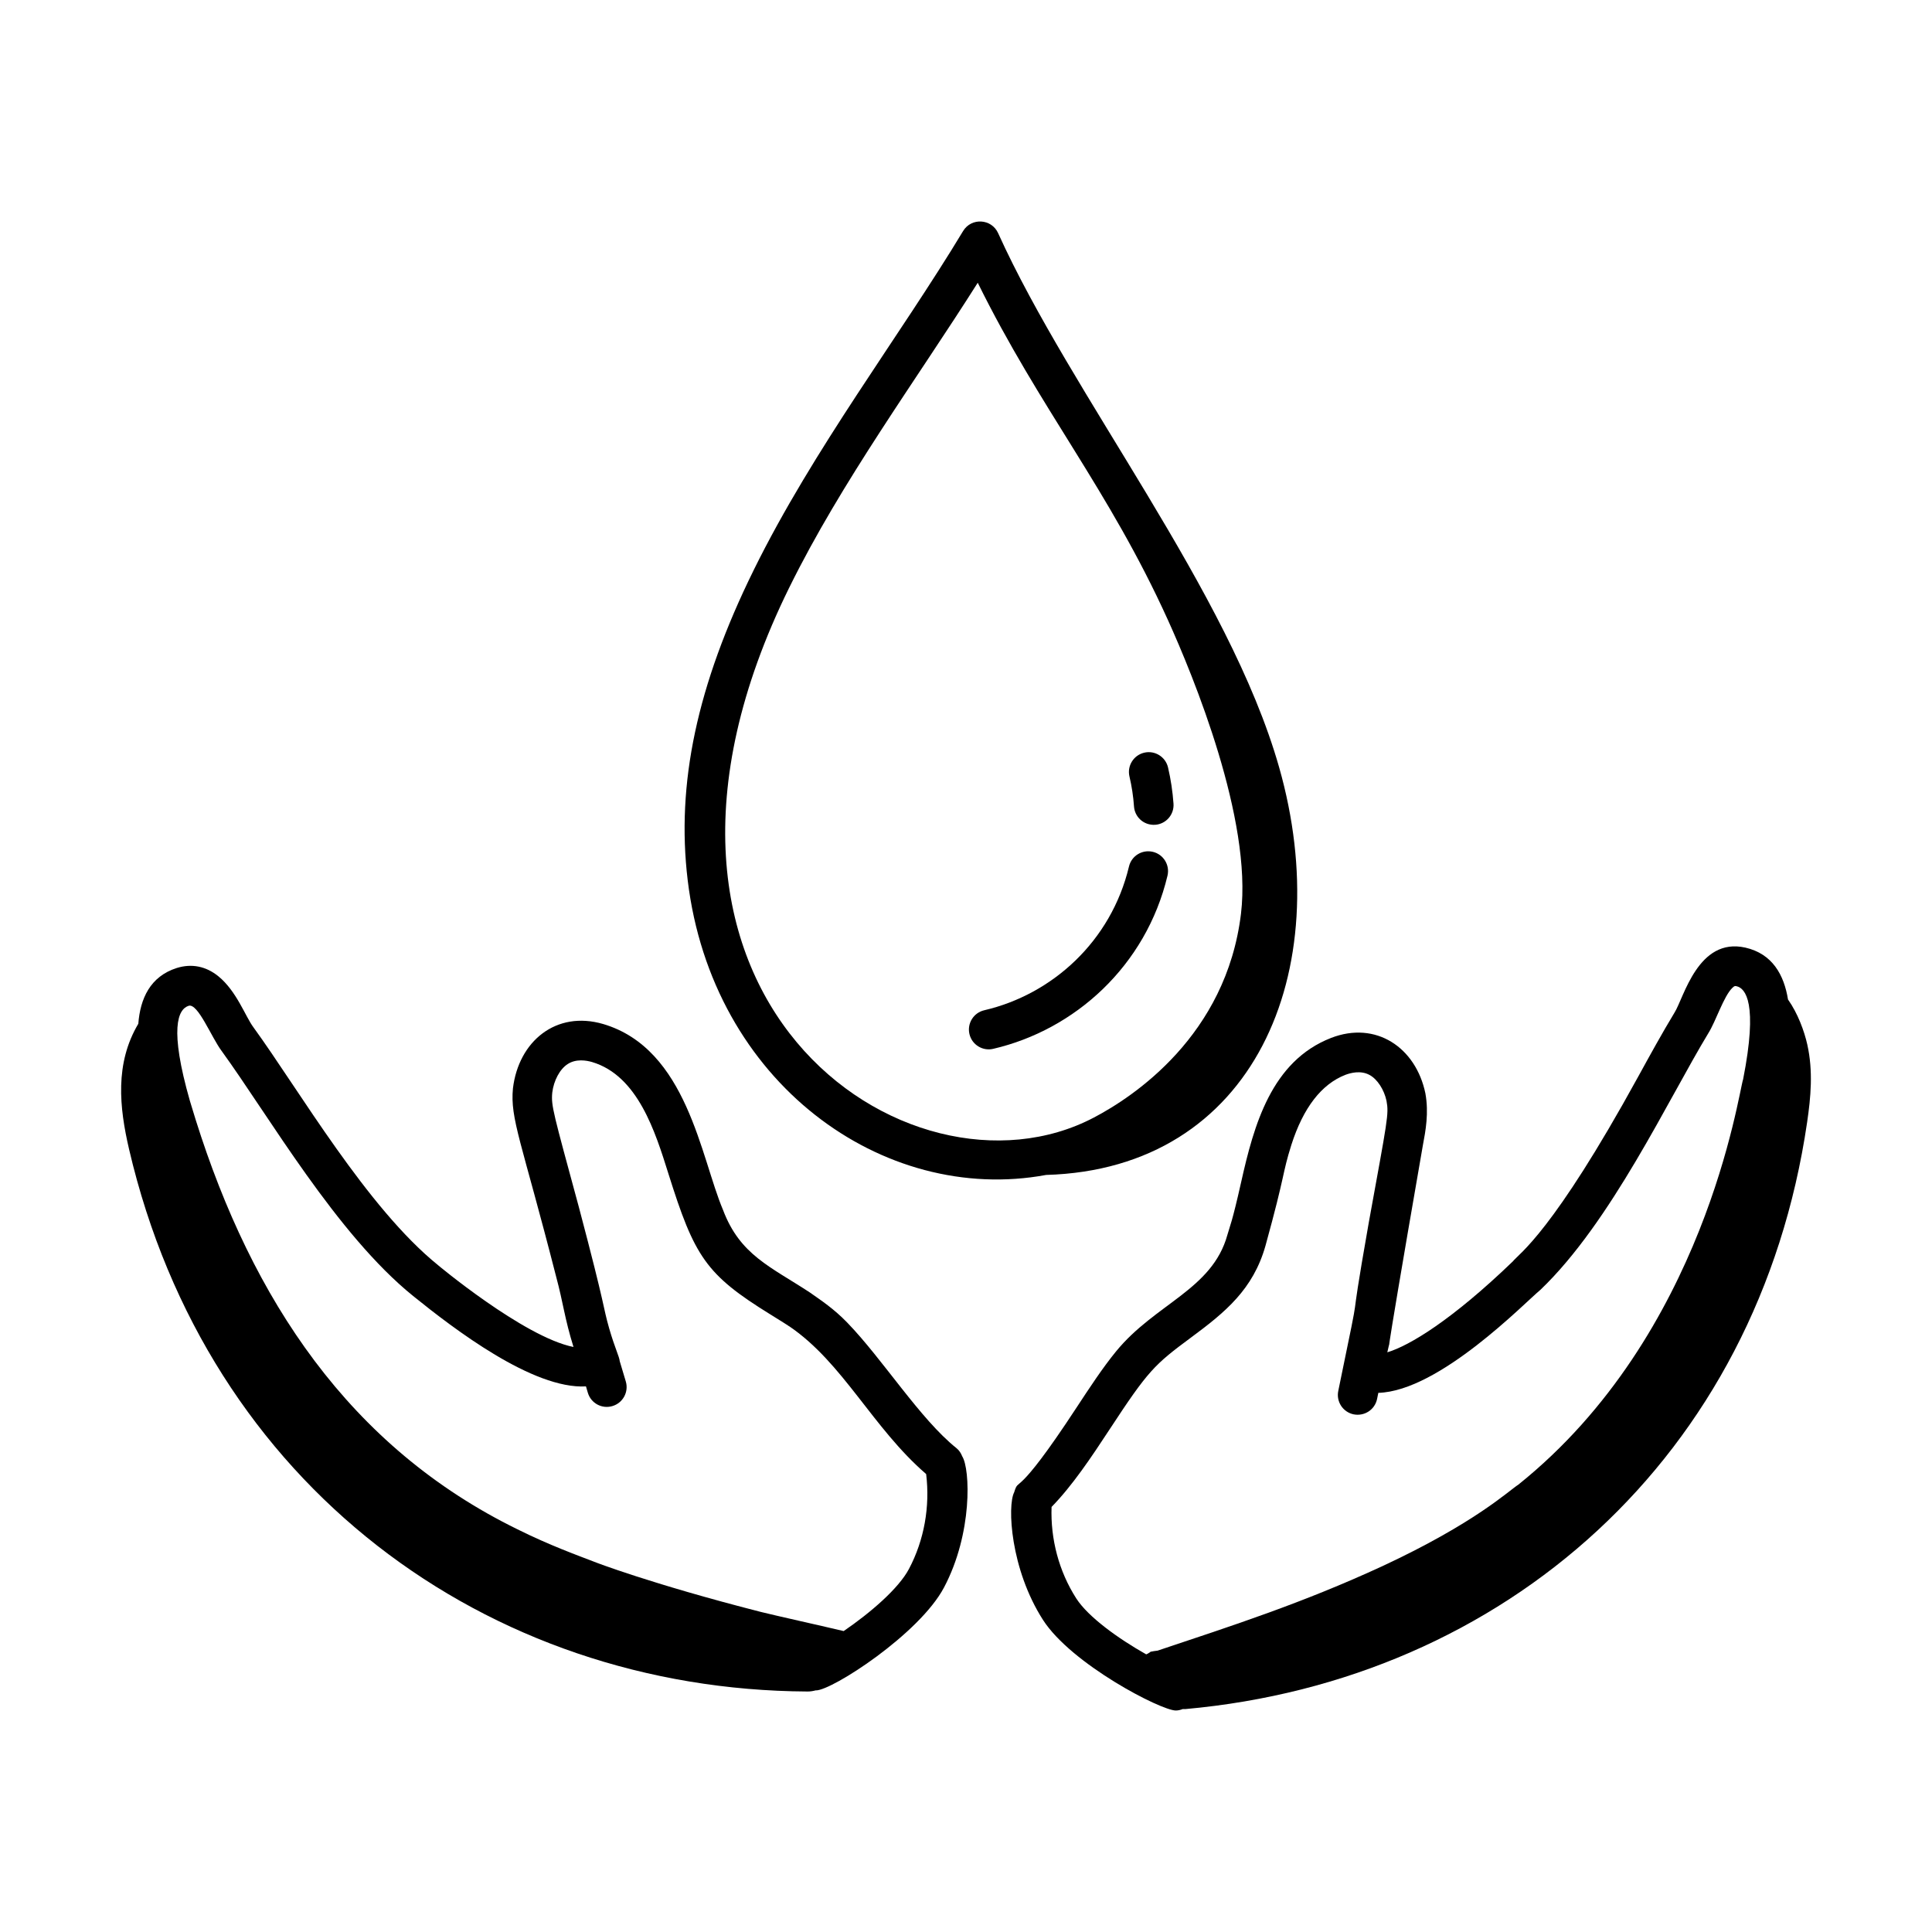 <?xml version="1.0" encoding="UTF-8"?>
<!-- Uploaded to: SVG Repo, www.svgrepo.com, Generator: SVG Repo Mixer Tools -->
<svg fill="#000000" width="800px" height="800px" version="1.1" viewBox="144 144 512 512" xmlns="http://www.w3.org/2000/svg">
 <g>
  <path d="m617.84 408.88c-1.055-6.527-4.137-12.125-11.305-13.754-12.523-2.812-16.293 13.27-18.75 17.191-3.32 5.488-6.484 11.242-9.641 16.996-22.773 41.5-31.469 46.766-33.246 48.988-16.121 15.52-27.359 22.312-33.246 24.074 1.953-8.938-3.371 18.848 9.418-54.828 0.723-3.832 1.625-8.602 0.668-13.824-2.531-12.129-13.105-19.281-25.004-14.656-15.828 6.176-20.449 23.188-23.793 38.109-2.469 11.012-2.969 11.562-3.676 14.109-4.027 14.504-19.129 18.16-29.512 30.867-3.555 4.348-6.93 9.5-10.508 14.945-16.461 25.117-15.109 17.953-16.477 22.371-1.855 3.574-1.004 20.34 7.621 33.801 7.547 11.762 31.289 24.031 35.207 24.031 0.648 0 1.27-0.16 1.863-0.387 0.227-0.004 0.426 0.035 0.664 0.012 84.469-7.586 151.79-66.688 164.79-155.56 0.965-6.609 1.617-13.477 0.043-20.535-0.801-3.574-2.519-8.289-5.117-11.953zm-188.62 158.72c-4.602-7.176-6.848-15.742-6.543-24.246 5.531-5.664 10.523-13.152 15.344-20.5 10.301-15.719 11.902-17.199 21.633-24.41 9.082-6.719 16.434-12.738 19.707-24.293 5.422-19.633 4.34-18.723 6.875-26.785 3.156-9.82 7.973-16.051 14.297-18.52 1.402-0.527 4.066-1.242 6.391 0.02 2.07 1.094 3.894 3.91 4.516 6.875 0.656 3.57 0.297 4.731-4.703 32.273-6.332 35.945-0.699 8.898-8.078 44.582-0.594 2.844 1.223 5.625 4.059 6.219 2.871 0.566 5.625-1.223 6.219-4.059l0.332-1.637c16.227-0.477 38.859-23.949 42.973-27.316 18.754-17.934 33.883-50.512 44.477-67.977 2.047-3.262 4.059-9.805 6.394-12.055 0.559-0.547 0.73-0.492 1.102-0.41 2.359 0.531 5.719 4.457 1.73 24.668-1.223 3.496-10.012 67.691-59.574 107.42-2.551 1.625-11.441 10.152-36.039 21.605-21.383 9.871-39.75 15.75-59.551 22.379-0.344 0.008-1.621 0.234-1.957 0.312l0.02 0.082c-0.223 0.094-0.422 0.262-0.637 0.387-0.117 0.07-0.25 0.094-0.363 0.172-0.012 0.008-0.035 0.02-0.047 0.027-0.008 0.004-0.016 0.012-0.023 0.016-7.481-4.219-15.406-9.938-18.551-14.832z"/>
  <path d="m357.95 592.27c0.812 0.004 1.539-0.121 2.219-0.309 0.031 0 0.059 0.012 0.086 0.012 4.254 0 27.406-14.953 33.922-27.285 7.606-14.367 6.949-31.371 4.824-34.746-0.328-0.812-0.785-1.574-1.516-2.16-9.648-7.711-19.516-23.531-28.934-33.258-3.625-3.742-6.859-5.84-9.902-7.988-10.477-6.883-18.523-9.934-23.027-21.859-5.93-13.953-9.496-42.691-31.754-49.297-12.512-3.664-22.426 4.586-23.93 17.023-0.789 8.109 2.262 14.023 11.461 49.984 1.891 7.031 2.211 10.949 4.582 18.574-13.215-2.606-36.723-22.352-35.879-21.672-18.848-15.203-36.859-46.43-48.949-63.059-2.125-2.848-4.438-9.57-9.285-13.508-3.285-2.672-7.078-3.422-11.023-2.195-7.051 2.242-9.68 8.121-10.191 14.777-6.242 10.508-5.051 22.102-2.438 33.301 20.766 88.988 94.746 143.2 179.73 143.66zm-163.94-181.73c2.449-0.711 5.984 8.293 8.691 11.93 12.512 17.215 30.5 48.598 50.773 64.973 10.871 8.781 31.762 24.758 45.812 23.965l0.496 1.68c0.82 2.781 3.731 4.375 6.527 3.531 2.781-0.828 4.359-3.75 3.531-6.527l-1.605-5.359c-0.098-1.199-1.266-3.391-2.805-8.719-1.773-6.219-0.676-4.375-8.016-32.082-6.828-25.211-7.394-26.867-7.059-30.387 0.391-3.203 2.008-6.219 4.078-7.551 2.234-1.469 5.008-0.965 6.457-0.547 12.156 3.613 16.773 18.539 20.234 29.562 6.926 22.035 9.891 26.742 27.066 37.352 6.383 3.949 4.269 2.746 4.969 3.121 14.266 9.676 22.066 26.883 36.281 39.16 1.051 8.609-0.504 17.484-4.555 25.141-2.734 5.18-10.148 11.574-17.301 16.469-7.027-1.66-17.863-4.055-21.977-5.078-29.473-7.527-44.477-13.422-43.305-12.969-5.406-2.078-12.68-4.699-21.121-8.898-44.605-21.816-70.375-60.996-85.328-108.56l-1.531-5.008c-5.488-19.16-3.199-24.281-0.316-25.195z"/>
  <path d="m399.23 205.23c-16.824 27.922-39.613 57.637-55.492 89.844v0.008c-15.02 30.477-20.574 56.594-17.492 82.184 6.461 53.656 51.801 86.094 94.988 78.105 55.16-1.578 77.152-53.879 61.75-108.02-13.289-46.715-55.031-98.578-74.473-141.57-1.746-3.848-7.086-4.168-9.281-0.551zm54.238 102.98c6.84 15.109 22.406 52.953 19.406 77.926-3.91 32.348-28.57 48.559-38.996 54.031-49.016 25.75-134.06-32.164-80.723-140.45v0.008c13.887-28.191 33.605-54.938 49.957-80.797 16.461 33.41 34.645 54.637 50.355 89.285z"/>
  <path d="m400.91 418.03c0.66 2.856 3.527 4.582 6.301 3.922 21.59-5.016 40.469-21.91 46.188-45.887 0.668-2.82-1.066-5.652-3.887-6.32-2.828-0.668-5.652 1.066-6.32 3.887-4.734 19.82-20.316 33.902-38.355 38.098-2.824 0.656-4.582 3.477-3.926 6.301z"/>
  <path d="m444.52 357.71c0.191 2.75 2.516 5.043 5.598 4.871 2.891-0.199 5.078-2.707 4.871-5.598-0.227-3.219-0.711-6.449-1.449-9.602-0.664-2.82-3.492-4.578-6.309-3.914-2.82 0.664-4.578 3.484-3.914 6.309 0.613 2.609 1.02 5.273 1.203 7.934z"/>
 </g>
</svg>